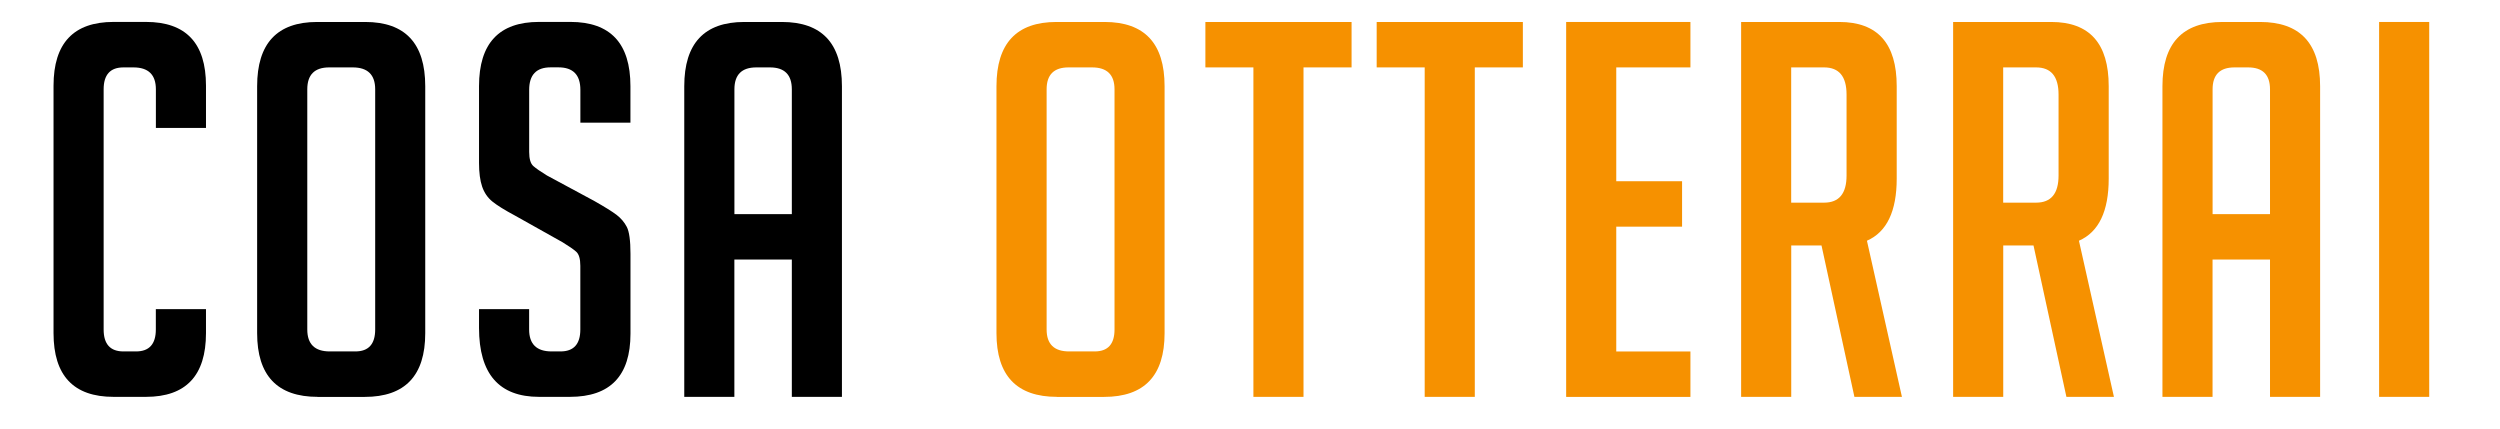 <?xml version="1.0" encoding="UTF-8"?><svg id="Livello_1" xmlns="http://www.w3.org/2000/svg" width="502.95" height="86.23" viewBox="0 0 502.95 86.23"><path d="M41.44,62.19v4.83c0,8.54-4.03,12.82-12.08,12.82h-6.51c-8.05,0-12.08-4.27-12.08-12.82V17.23c0-8.54,4.03-12.82,12.08-12.82h6.51c8.05,0,12.08,4.27,12.08,12.82v8.51h-10.08v-7.77c0-2.94-1.51-4.41-4.52-4.41h-2c-2.66,0-3.99,1.47-3.99,4.41v48.32c0,2.94,1.33,4.41,3.99,4.41h2.52c2.66,0,3.99-1.47,3.99-4.41v-4.1h10.08Z"/><path d="M63.92,79.84c-8.12,0-12.19-4.27-12.19-12.82V17.34c0-8.61,4.03-12.92,12.08-12.92h9.66c8.05,0,12.08,4.31,12.08,12.92v49.69c0,8.54-4.06,12.82-12.19,12.82h-9.45Zm2.42-9.14h5.15c2.66,0,3.99-1.47,3.99-4.41V17.97c0-2.94-1.51-4.41-4.52-4.41h-4.73c-2.94,0-4.41,1.47-4.41,4.41v48.32c0,2.94,1.51,4.41,4.52,4.41Z"/><path d="M116.76,24.69v-6.62c0-3.01-1.47-4.52-4.41-4.52h-1.58c-2.87,0-4.31,1.51-4.31,4.52v12.5c0,1.4,.28,2.35,.84,2.84,.56,.49,1.47,1.12,2.73,1.89l9.56,5.15c2.1,1.19,3.59,2.12,4.46,2.78,.87,.67,1.56,1.47,2.05,2.42,.49,.95,.74,2.75,.74,5.41v16.07c0,8.47-4.06,12.71-12.19,12.71h-6.2c-8.05,0-12.08-4.62-12.08-13.87v-3.78h10.08v4.1c0,2.94,1.51,4.41,4.52,4.41h1.79c2.66,0,3.99-1.47,3.99-4.41v-12.82c0-1.4-.28-2.35-.84-2.84-.56-.49-1.47-1.12-2.73-1.89l-9.56-5.36c-2.1-1.12-3.62-2.07-4.57-2.84-.95-.77-1.63-1.77-2.05-2.99-.42-1.22-.63-2.82-.63-4.78v-15.44c0-8.61,4.03-12.92,12.08-12.92h6.3c8.05,0,12.08,4.31,12.08,12.92v7.35h-10.08Z"/><path d="M147.74,79.84h-10.08V17.34c0-8.61,4.03-12.92,12.08-12.92h7.56c8.05,0,12.08,4.31,12.08,12.92v62.5h-10.08v-27.63h-11.56v27.63Zm11.56-36.77V17.97c0-2.94-1.47-4.41-4.41-4.41h-2.73c-2.94,0-4.41,1.47-4.41,4.41v25.11h11.56Z"/><path d="M212.66,79.84c-8.12,0-12.19-4.27-12.19-12.82V17.34c0-8.61,4.03-12.92,12.08-12.92h9.66c8.05,0,12.08,4.31,12.08,12.92v49.69c0,8.54-4.06,12.82-12.19,12.82h-9.45Zm2.42-9.14h5.15c2.66,0,3.99-1.47,3.99-4.41V17.97c0-2.94-1.51-4.41-4.52-4.41h-4.73c-2.94,0-4.41,1.47-4.41,4.41v48.32c0,2.94,1.51,4.41,4.52,4.41Z" fill="#f69100"/><path d="M262.24,13.56V79.84h-10.08V13.56h-9.66V4.42h29.41V13.56h-9.66Z" fill="#f69100"/><path d="M296.7,13.56V79.84h-10.08V13.56h-9.66V4.42h29.41V13.56h-9.66Z" fill="#f69100"/><path d="M315.08,79.84V4.42h25V13.56h-14.92v22.9h13.24v9.14h-13.24v25.11h14.92v9.14h-25Z" fill="#f69100"/><path d="M350.27,4.42h19.75c7.7,0,11.56,4.31,11.56,12.92v18.59c0,6.58-2,10.75-5.99,12.5l7.04,31.41h-9.56l-6.62-30.46h-6.09v30.46h-10.08V4.42Zm10.08,36.35h6.62c3.01,0,4.52-1.82,4.52-5.46V19.02c0-3.64-1.51-5.46-4.52-5.46h-6.62v27.21Z" fill="#f69100"/><path d="M392.92,4.42h19.75c7.7,0,11.56,4.31,11.56,12.92v18.59c0,6.58-2,10.75-5.99,12.5l7.04,31.41h-9.56l-6.62-30.46h-6.09v30.46h-10.08V4.42Zm10.08,36.35h6.62c3.01,0,4.52-1.82,4.52-5.46V19.02c0-3.64-1.51-5.46-4.52-5.46h-6.62v27.21Z" fill="#f69100"/><path d="M445.12,79.84h-10.08V17.34c0-8.61,4.03-12.92,12.08-12.92h7.56c8.05,0,12.08,4.31,12.08,12.92v62.5h-10.08v-27.63h-11.56v27.63Zm11.56-36.77V17.97c0-2.94-1.47-4.41-4.41-4.41h-2.73c-2.94,0-4.41,1.47-4.41,4.41v25.11h11.56Z" fill="#f69100"/><path d="M478.63,79.84V4.42h10.08V79.84h-10.08Z" fill="#f69100"/></svg>